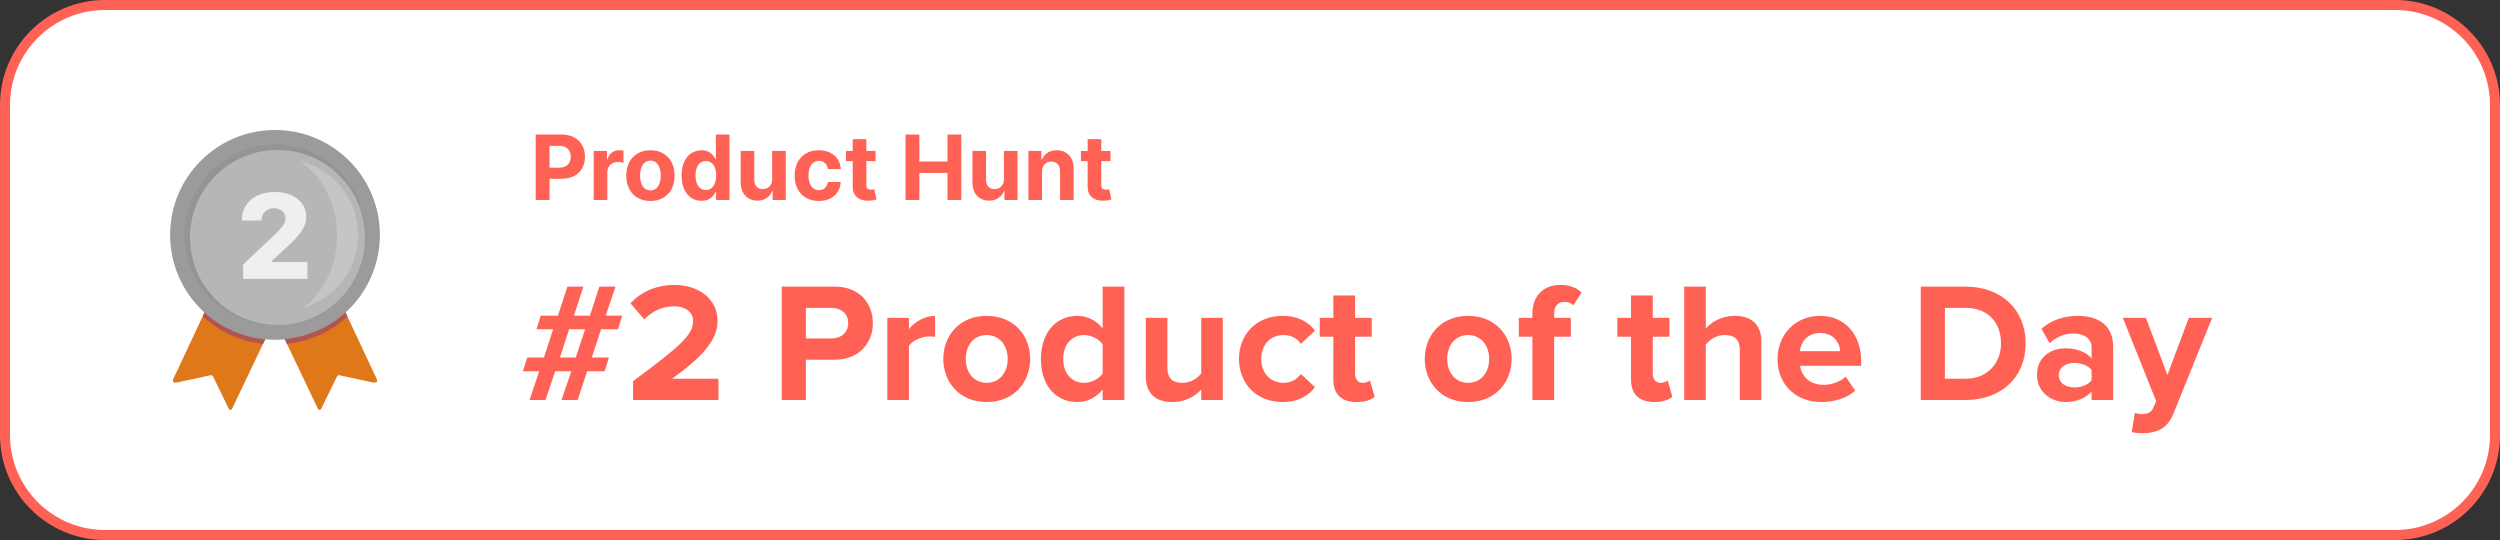 <svg xmlns="http://www.w3.org/2000/svg" width="250" height="54" viewBox="0 0 250 54" fill="none"><rect x="0" y="0" width="250" height="54" fill="#333333" stroke="none"/><g clip-path="url(#clip0_1_48)"><path d="M239.5 0.5H10.5C4.977 0.5 0.5 4.977 0.5 10.5V43.5C0.5 49.023 4.977 53.5 10.5 53.5H239.5C245.023 53.5 249.5 49.023 249.5 43.5V10.5C249.5 4.977 245.023 0.5 239.5 0.5Z" fill="white" stroke="#FF6154"></path><path d="M53.569 20V13.454H56.151C56.648 13.454 57.071 13.549 57.42 13.739C57.77 13.927 58.036 14.188 58.219 14.522C58.404 14.854 58.497 15.238 58.497 15.673C58.497 16.107 58.403 16.491 58.216 16.823C58.028 17.155 57.757 17.414 57.401 17.6C57.047 17.785 56.619 17.878 56.116 17.878H54.47V16.769H55.892C56.159 16.769 56.378 16.723 56.551 16.631C56.725 16.538 56.855 16.409 56.941 16.245C57.028 16.078 57.072 15.888 57.072 15.673C57.072 15.455 57.028 15.266 56.941 15.104C56.855 14.94 56.725 14.813 56.551 14.723C56.376 14.632 56.154 14.586 55.886 14.586H54.953V20H53.569ZM59.37 20V15.091H60.69V15.947H60.742C60.831 15.643 60.981 15.413 61.192 15.257C61.403 15.099 61.646 15.021 61.921 15.021C61.989 15.021 62.063 15.025 62.141 15.033C62.22 15.042 62.289 15.054 62.349 15.069V16.277C62.285 16.258 62.197 16.24 62.084 16.226C61.971 16.211 61.868 16.203 61.774 16.203C61.574 16.203 61.395 16.247 61.237 16.334C61.081 16.419 60.958 16.539 60.866 16.692C60.777 16.846 60.732 17.022 60.732 17.223V20H59.37ZM65.043 20.096C64.546 20.096 64.117 19.99 63.755 19.779C63.395 19.566 63.117 19.27 62.92 18.891C62.724 18.51 62.626 18.067 62.626 17.565C62.626 17.058 62.724 16.614 62.92 16.235C63.117 15.854 63.395 15.557 63.755 15.347C64.117 15.133 64.546 15.027 65.043 15.027C65.539 15.027 65.967 15.133 66.327 15.347C66.69 15.557 66.969 15.854 67.165 16.235C67.361 16.614 67.459 17.058 67.459 17.565C67.459 18.067 67.361 18.51 67.165 18.891C66.969 19.27 66.69 19.566 66.327 19.779C65.967 19.99 65.539 20.096 65.043 20.096ZM65.049 19.041C65.275 19.041 65.463 18.977 65.615 18.849C65.766 18.72 65.88 18.543 65.957 18.319C66.035 18.095 66.075 17.841 66.075 17.555C66.075 17.27 66.035 17.015 65.957 16.791C65.88 16.567 65.766 16.391 65.615 16.261C65.463 16.131 65.275 16.066 65.049 16.066C64.821 16.066 64.629 16.131 64.474 16.261C64.32 16.391 64.204 16.567 64.125 16.791C64.049 17.015 64.01 17.27 64.01 17.555C64.01 17.841 64.049 18.095 64.125 18.319C64.204 18.543 64.32 18.72 64.474 18.849C64.629 18.977 64.821 19.041 65.049 19.041ZM70.153 20.08C69.78 20.08 69.442 19.984 69.14 19.792C68.84 19.598 68.601 19.314 68.424 18.939C68.249 18.562 68.162 18.099 68.162 17.552C68.162 16.989 68.252 16.522 68.434 16.149C68.615 15.774 68.856 15.494 69.156 15.308C69.459 15.121 69.79 15.027 70.15 15.027C70.425 15.027 70.654 15.074 70.837 15.168C71.022 15.259 71.171 15.374 71.284 15.513C71.4 15.649 71.487 15.783 71.546 15.915H71.588V13.454H72.946V20H71.604V19.214H71.546C71.483 19.35 71.392 19.485 71.275 19.62C71.16 19.752 71.01 19.861 70.824 19.949C70.641 20.036 70.417 20.08 70.153 20.08ZM70.585 18.996C70.804 18.996 70.989 18.937 71.141 18.817C71.294 18.696 71.411 18.527 71.492 18.309C71.575 18.092 71.617 17.837 71.617 17.546C71.617 17.254 71.576 17 71.495 16.785C71.414 16.57 71.297 16.403 71.144 16.286C70.99 16.169 70.804 16.11 70.585 16.11C70.361 16.11 70.172 16.171 70.019 16.293C69.865 16.414 69.749 16.582 69.671 16.798C69.592 17.013 69.552 17.262 69.552 17.546C69.552 17.831 69.592 18.084 69.671 18.303C69.751 18.52 69.868 18.691 70.019 18.814C70.172 18.936 70.361 18.996 70.585 18.996ZM77.214 17.91V15.091H78.575V20H77.268V19.108H77.217C77.106 19.396 76.922 19.627 76.664 19.802C76.409 19.977 76.096 20.064 75.728 20.064C75.4 20.064 75.111 19.989 74.862 19.84C74.612 19.691 74.417 19.479 74.277 19.204C74.138 18.929 74.068 18.6 74.066 18.217V15.091H75.427V17.974C75.429 18.264 75.507 18.492 75.661 18.661C75.814 18.829 76.02 18.913 76.277 18.913C76.442 18.913 76.595 18.876 76.738 18.802C76.88 18.725 76.996 18.612 77.083 18.463C77.172 18.314 77.216 18.129 77.214 17.91ZM81.882 20.096C81.38 20.096 80.947 19.989 80.585 19.776C80.225 19.561 79.948 19.263 79.754 18.881C79.562 18.5 79.466 18.061 79.466 17.565C79.466 17.062 79.563 16.621 79.757 16.241C79.953 15.86 80.231 15.563 80.591 15.35C80.951 15.135 81.38 15.027 81.876 15.027C82.304 15.027 82.679 15.105 83.001 15.26C83.323 15.416 83.577 15.634 83.765 15.915C83.952 16.197 84.056 16.527 84.075 16.906H82.79C82.754 16.661 82.658 16.464 82.502 16.315C82.349 16.164 82.148 16.088 81.898 16.088C81.688 16.088 81.503 16.146 81.346 16.261C81.19 16.374 81.069 16.539 80.981 16.756C80.894 16.973 80.85 17.236 80.85 17.546C80.85 17.859 80.893 18.125 80.978 18.345C81.065 18.564 81.188 18.731 81.346 18.846C81.503 18.961 81.688 19.019 81.898 19.019C82.054 19.019 82.194 18.987 82.317 18.923C82.443 18.859 82.546 18.766 82.627 18.645C82.71 18.521 82.765 18.373 82.79 18.201H84.075C84.054 18.576 83.951 18.906 83.768 19.191C83.587 19.475 83.337 19.696 83.017 19.856C82.697 20.016 82.319 20.096 81.882 20.096ZM87.558 15.091V16.114H84.602V15.091H87.558ZM85.273 13.915H86.634V18.491C86.634 18.617 86.653 18.715 86.692 18.785C86.73 18.854 86.783 18.902 86.852 18.929C86.922 18.957 87.003 18.971 87.094 18.971C87.158 18.971 87.222 18.966 87.286 18.955C87.35 18.942 87.399 18.933 87.433 18.926L87.647 19.939C87.579 19.961 87.483 19.985 87.36 20.013C87.236 20.043 87.086 20.061 86.909 20.067C86.581 20.08 86.293 20.036 86.046 19.936C85.801 19.836 85.61 19.68 85.474 19.47C85.338 19.259 85.27 18.992 85.273 18.671V13.915ZM90.553 20V13.454H91.937V16.155H94.746V13.454H96.127V20H94.746V17.296H91.937V20H90.553ZM100.391 17.91V15.091H101.752V20H100.445V19.108H100.394C100.283 19.396 100.099 19.627 99.841 19.802C99.585 19.977 99.273 20.064 98.904 20.064C98.576 20.064 98.288 19.989 98.038 19.84C97.789 19.691 97.594 19.479 97.454 19.204C97.315 18.929 97.245 18.6 97.243 18.217V15.091H98.604V17.974C98.606 18.264 98.684 18.492 98.837 18.661C98.991 18.829 99.196 18.913 99.454 18.913C99.618 18.913 99.772 18.876 99.914 18.802C100.057 18.725 100.172 18.612 100.26 18.463C100.349 18.314 100.393 18.129 100.391 17.91ZM104.203 17.162V20H102.841V15.091H104.139V15.957H104.196C104.305 15.671 104.487 15.446 104.743 15.28C104.998 15.111 105.309 15.027 105.673 15.027C106.014 15.027 106.311 15.102 106.565 15.251C106.818 15.4 107.015 15.613 107.156 15.89C107.296 16.165 107.367 16.493 107.367 16.874V20H106.005V17.117C106.007 16.817 105.931 16.582 105.775 16.414C105.62 16.244 105.405 16.158 105.133 16.158C104.949 16.158 104.788 16.198 104.647 16.277C104.508 16.355 104.4 16.471 104.321 16.622C104.244 16.771 104.205 16.951 104.203 17.162ZM111.051 15.091V16.114H108.095V15.091H111.051ZM108.766 13.915H110.127V18.491C110.127 18.617 110.146 18.715 110.185 18.785C110.223 18.854 110.276 18.902 110.345 18.929C110.415 18.957 110.496 18.971 110.588 18.971C110.651 18.971 110.715 18.966 110.779 18.955C110.843 18.942 110.892 18.933 110.926 18.926L111.14 19.939C111.072 19.961 110.976 19.985 110.853 20.013C110.729 20.043 110.579 20.061 110.402 20.067C110.074 20.08 109.786 20.036 109.539 19.936C109.294 19.836 109.104 19.68 108.967 19.47C108.831 19.259 108.764 18.992 108.766 18.671V13.915Z" fill="#FF6154"></path><path d="M57.763 40H56.148L57.134 37.127H55.519L54.55 40H52.952L53.921 37.127H52.289L52.731 35.75H54.397L55.315 32.928H53.649L54.074 31.568H55.791L56.743 28.661H58.341L57.389 31.568H58.987L59.939 28.661H61.554L60.568 31.568H62.217L61.809 32.928H60.109L59.174 35.75H60.891L60.466 37.127H58.715L57.763 40ZM57.576 35.75L58.511 32.928H56.913L55.995 35.75H57.576ZM71.842 40H63.308V38.113C67.949 34.679 69.309 33.506 69.309 32.112C69.309 31.126 68.408 30.633 67.473 30.633C66.181 30.633 65.195 31.143 64.43 31.942L63.053 30.344C64.158 29.069 65.841 28.491 67.422 28.491C69.836 28.491 71.757 29.851 71.757 32.112C71.757 34.05 70.159 35.733 67.218 37.875H71.842V40ZM80.588 40H78.174V28.661H83.478C85.943 28.661 87.286 30.327 87.286 32.316C87.286 34.288 85.926 35.971 83.478 35.971H80.588V40ZM83.155 33.846C84.107 33.846 84.821 33.251 84.821 32.316C84.821 31.364 84.107 30.786 83.155 30.786H80.588V33.846H83.155ZM90.89 40H88.731V31.789H90.89V32.911C91.468 32.18 92.488 31.585 93.508 31.585V33.693C93.355 33.659 93.151 33.642 92.913 33.642C92.199 33.642 91.247 34.05 90.89 34.577V40ZM98.665 40.204C95.962 40.204 94.33 38.232 94.33 35.886C94.33 33.557 95.962 31.585 98.665 31.585C101.385 31.585 103.017 33.557 103.017 35.886C103.017 38.232 101.385 40.204 98.665 40.204ZM98.665 38.283C100.008 38.283 100.773 37.178 100.773 35.886C100.773 34.611 100.008 33.506 98.665 33.506C97.322 33.506 96.574 34.611 96.574 35.886C96.574 37.178 97.322 38.283 98.665 38.283ZM112.439 40H110.263V38.946C109.617 39.762 108.716 40.204 107.73 40.204C105.656 40.204 104.092 38.64 104.092 35.903C104.092 33.217 105.639 31.585 107.73 31.585C108.699 31.585 109.617 32.01 110.263 32.843V28.661H112.439V40ZM108.393 38.283C109.124 38.283 109.906 37.892 110.263 37.348V34.441C109.906 33.897 109.124 33.506 108.393 33.506C107.169 33.506 106.319 34.475 106.319 35.903C106.319 37.314 107.169 38.283 108.393 38.283ZM122.281 40H120.122V38.963C119.561 39.592 118.575 40.204 117.232 40.204C115.43 40.204 114.58 39.218 114.58 37.62V31.789H116.739V36.77C116.739 37.909 117.334 38.283 118.252 38.283C119.085 38.283 119.748 37.824 120.122 37.348V31.789H122.281V40ZM128.25 40.204C125.717 40.204 123.898 38.419 123.898 35.886C123.898 33.37 125.717 31.585 128.25 31.585C129.933 31.585 130.953 32.316 131.497 33.064L130.086 34.39C129.695 33.812 129.1 33.506 128.352 33.506C127.043 33.506 126.125 34.458 126.125 35.886C126.125 37.314 127.043 38.283 128.352 38.283C129.1 38.283 129.695 37.943 130.086 37.399L131.497 38.708C130.953 39.473 129.933 40.204 128.25 40.204ZM135.662 40.204C134.149 40.204 133.333 39.422 133.333 37.96V33.676H131.973V31.789H133.333V29.545H135.509V31.789H137.175V33.676H135.509V37.382C135.509 37.892 135.781 38.283 136.257 38.283C136.58 38.283 136.886 38.164 137.005 38.045L137.464 39.677C137.141 39.966 136.563 40.204 135.662 40.204ZM146.81 40.204C144.107 40.204 142.475 38.232 142.475 35.886C142.475 33.557 144.107 31.585 146.81 31.585C149.53 31.585 151.162 33.557 151.162 35.886C151.162 38.232 149.53 40.204 146.81 40.204ZM146.81 38.283C148.153 38.283 148.918 37.178 148.918 35.886C148.918 34.611 148.153 33.506 146.81 33.506C145.467 33.506 144.719 34.611 144.719 35.886C144.719 37.178 145.467 38.283 146.81 38.283ZM155.415 40H153.239V33.676H151.879V31.789H153.239V31.347C153.239 29.596 154.361 28.491 156.01 28.491C156.792 28.491 157.625 28.695 158.152 29.256L157.336 30.531C157.115 30.31 156.826 30.191 156.435 30.191C155.84 30.191 155.415 30.582 155.415 31.347V31.789H157.081V33.676H155.415V40ZM165.429 40.204C163.916 40.204 163.1 39.422 163.1 37.96V33.676H161.74V31.789H163.1V29.545H165.276V31.789H166.942V33.676H165.276V37.382C165.276 37.892 165.548 38.283 166.024 38.283C166.347 38.283 166.653 38.164 166.772 38.045L167.231 39.677C166.908 39.966 166.33 40.204 165.429 40.204ZM176.137 40H173.978V35.002C173.978 33.863 173.383 33.506 172.448 33.506C171.615 33.506 170.952 33.982 170.578 34.475V40H168.419V28.661H170.578V32.86C171.105 32.231 172.125 31.585 173.468 31.585C175.27 31.585 176.137 32.571 176.137 34.169V40ZM182.139 40.204C179.64 40.204 177.753 38.521 177.753 35.886C177.753 33.506 179.504 31.585 182.003 31.585C184.451 31.585 186.117 33.421 186.117 36.107V36.583H180.014C180.15 37.62 180.983 38.487 182.377 38.487C183.074 38.487 184.043 38.181 184.57 37.671L185.522 39.065C184.706 39.813 183.414 40.204 182.139 40.204ZM184.026 35.121C183.975 34.339 183.431 33.302 182.003 33.302C180.66 33.302 180.082 34.305 179.98 35.121H184.026ZM196.548 40H192.077V28.661H196.548C200.101 28.661 202.566 30.922 202.566 34.339C202.566 37.756 200.101 40 196.548 40ZM196.548 37.875C198.792 37.875 200.101 36.26 200.101 34.339C200.101 32.333 198.877 30.786 196.548 30.786H194.491V37.875H196.548ZM211.317 40H209.158V39.15C208.597 39.813 207.628 40.204 206.557 40.204C205.248 40.204 203.701 39.32 203.701 37.484C203.701 35.563 205.248 34.832 206.557 34.832C207.645 34.832 208.614 35.189 209.158 35.835V34.73C209.158 33.897 208.444 33.353 207.356 33.353C206.472 33.353 205.656 33.676 204.959 34.322L204.143 32.877C205.146 31.993 206.438 31.585 207.73 31.585C209.6 31.585 211.317 32.333 211.317 34.696V40ZM207.424 38.742C208.121 38.742 208.801 38.504 209.158 38.028V37.008C208.801 36.532 208.121 36.294 207.424 36.294C206.574 36.294 205.877 36.736 205.877 37.535C205.877 38.3 206.574 38.742 207.424 38.742ZM213.17 43.213L213.493 41.275C213.68 41.36 213.969 41.411 214.173 41.411C214.734 41.411 215.108 41.258 215.312 40.816L215.618 40.119L212.286 31.789H214.598L216.74 37.501L218.882 31.789H221.211L217.352 41.343C216.74 42.89 215.652 43.298 214.241 43.332C213.986 43.332 213.442 43.281 213.17 43.213Z" fill="#FF6154"></path><path d="M21.33 29.364L17.328 37.9C17.202 38.158 17.335 38.32 17.755 38.24L21.013 37.532C21.078 37.509 21.148 37.515 21.209 37.547C21.269 37.58 21.313 37.636 21.33 37.702L22.797 40.709C22.937 41.033 23.099 41.099 23.225 40.842L27.485 31.908L21.33 29.364ZM33.67 29.364L37.672 37.9C37.805 38.158 37.665 38.32 37.245 38.24L33.987 37.532C33.922 37.51 33.852 37.516 33.791 37.548C33.731 37.58 33.687 37.636 33.67 37.702L32.203 40.709C32.063 41.033 31.908 41.099 31.775 40.842L27.515 31.908L33.67 29.364Z" fill="#DE7818"></path><path fill-rule="evenodd" clip-rule="evenodd" d="M26.298 34.392C26.298 34.399 26.284 34.392 26.269 34.392C24.036 34.144 21.942 33.183 20.299 31.65C20.291 31.642 20.269 31.635 20.276 31.627L20.46 31.237C20.468 31.222 20.482 31.259 20.49 31.267C22.067 32.733 24.257 33.655 26.497 33.927C26.505 33.927 26.52 33.927 26.52 33.935L26.298 34.392Z" fill="#B35454"></path><path d="M27.5 33.978C33.293 33.978 37.989 29.282 37.989 23.489C37.989 17.696 33.293 13 27.5 13C21.707 13 17.011 17.696 17.011 23.489C17.011 29.282 21.707 33.978 27.5 33.978Z" fill="#9B9B9B"></path><path d="M27.5 32.534C32.495 32.534 36.545 28.484 36.545 23.489C36.545 18.494 32.495 14.444 27.5 14.444C22.505 14.444 18.455 18.494 18.455 23.489C18.455 28.484 22.505 32.534 27.5 32.534Z" fill="#949494"></path><path d="M27.75 32.5C32.583 32.5 36.5 28.582 36.5 23.75C36.5 18.918 32.583 15 27.75 15C22.918 15 19 18.918 19 23.75C19 28.582 22.918 32.5 27.75 32.5Z" fill="#B6B6B6"></path><path fill-rule="evenodd" clip-rule="evenodd" d="M24.19 22.018V22.054H26.159V22.013C26.159 21.315 26.663 20.823 27.389 20.823C28.086 20.823 28.544 21.239 28.544 21.86C28.544 22.358 28.227 22.786 26.984 23.934L24.314 26.448V27.884H30.741V26.208H27.178V26.097L28.573 24.813C30.073 23.477 30.623 22.645 30.623 21.708C30.623 20.214 29.358 19.2 27.465 19.2C25.503 19.2 24.19 20.337 24.19 22.018Z" fill="#EFEFEF"></path><path fill-rule="evenodd" clip-rule="evenodd" d="M29.97 16.089C33.326 16.891 35.721 19.852 35.804 23.302C35.887 26.752 33.637 29.825 30.323 30.787C32.358 29.232 33.707 26.578 33.707 23.563C33.707 20.379 32.203 17.6 29.969 16.089H29.97Z" fill="white" fill-opacity="0.2"></path><path fill-rule="evenodd" clip-rule="evenodd" d="M28.702 34.392C28.709 34.399 28.724 34.392 28.731 34.392C31.024 34.104 33.131 33.182 34.717 31.664C34.724 31.657 34.746 31.65 34.739 31.642L34.554 31.252C34.547 31.237 34.532 31.274 34.524 31.281C32.947 32.748 30.751 33.655 28.503 33.927C28.495 33.927 28.48 33.927 28.48 33.935L28.702 34.392Z" fill="#B35454"></path></g><defs><clipPath id="clip0_1_48"><rect width="250" height="54" fill="white"></rect></clipPath></defs></svg>